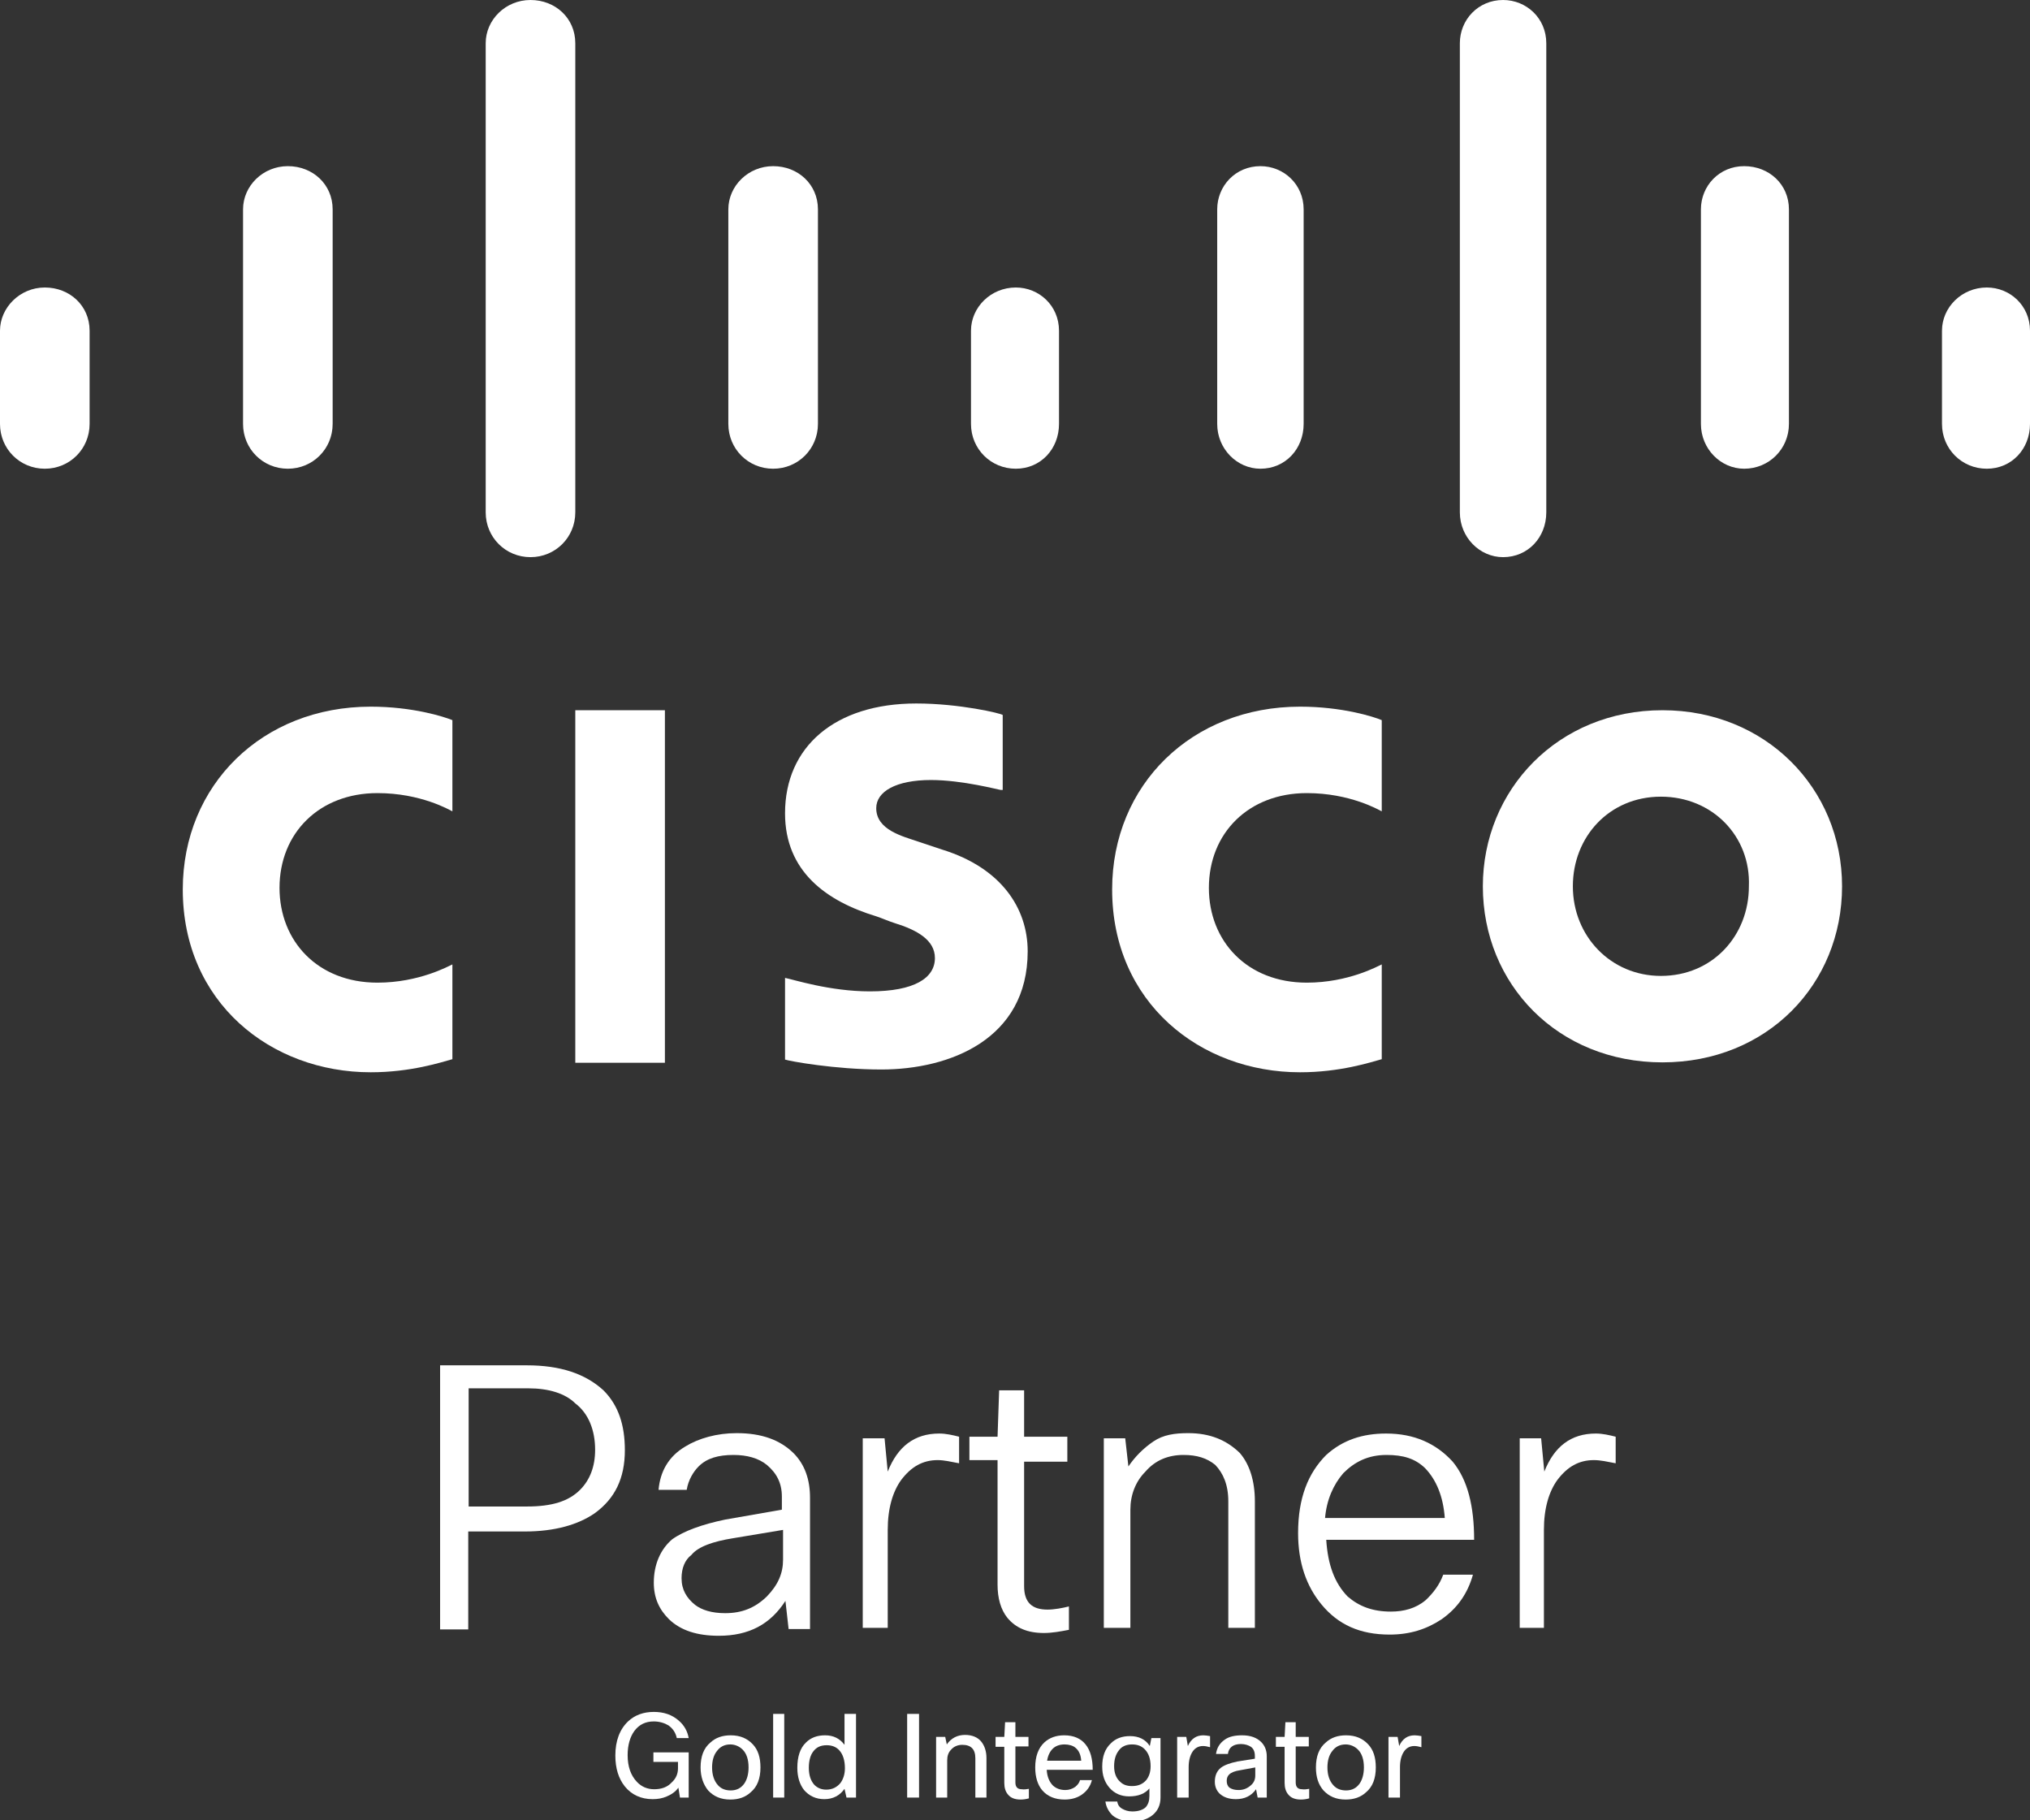 <?xml version="1.0" encoding="utf-8"?>
<!-- Generator: Adobe Illustrator 28.1.0, SVG Export Plug-In . SVG Version: 6.00 Build 0)  -->
<svg version="1.1" id="Layer_1" xmlns="http://www.w3.org/2000/svg" xmlns:xlink="http://www.w3.org/1999/xlink" x="0px" y="0px"
	 viewBox="0 0 512 459" style="enable-background:new 0 0 512 459;" xml:space="preserve">
<rect x="0" y="0" width="512" height="459" fill="#333333" stroke="none"/>
<style type="text/css">
	.st0{fill:#FFFFFF;}
</style>
<g>
	<rect x="145.1" y="179.1" class="st0" width="22.6" height="88.9"/>
	<path class="st0" d="M348.5,204.6c-0.8-0.4-8-4.6-18.9-4.6c-14.7,0-24.7,10.1-24.7,23.9c0,13.4,9.6,23.9,24.7,23.9
		c10.5,0,18-4.2,18.9-4.6v23.9c-2.9,0.8-10.5,3.3-20.6,3.3c-25.2,0-47.4-17.6-47.4-46.1c0-26.4,20.1-46.1,47.4-46.1
		c10.5,0,18.5,2.5,20.6,3.4V204.6z M348.5,204.6"/>
	<path class="st0" d="M114.1,204.6c-0.8-0.4-8-4.6-18.9-4.6c-14.7,0-24.7,10.1-24.7,23.9c0,13.4,9.6,23.9,24.7,23.9
		c10.5,0,18-4.2,18.9-4.6v23.9c-2.9,0.8-10.5,3.3-20.6,3.3c-25.2,0-47.4-17.6-47.4-46.1c0-26.4,20.1-46.1,47.4-46.1
		c10.5,0,18.4,2.5,20.6,3.4V204.6z M114.1,204.6"/>
	<path class="st0" d="M464.6,223.5c0,24.7-18.9,44.4-45.3,44.4S374,248.2,374,223.5c0-24.3,18.9-44.4,45.3-44.4
		C445.3,179.1,464.6,198.8,464.6,223.5L464.6,223.5z M418.9,200.9c-13,0-22.2,10.1-22.2,22.6c0,12.6,9.6,22.6,22.2,22.6
		c13,0,22.2-10.1,22.2-22.6C441.6,210.9,431.9,200.9,418.9,200.9L418.9,200.9z M418.9,200.9"/>
	<path class="st0" d="M252.4,199.2c-0.4,0-9.6-2.5-17.6-2.5c-8.8,0-13.8,2.9-13.8,7.1c0,5.5,6.7,7.1,10.5,8.4l6.3,2.1
		c14.7,4.6,21.4,14.7,21.4,25.6c0,22.2-19.7,29.8-36.9,29.8c-11.7,0-23.1-2.1-24.3-2.5v-20.6c2.1,0.4,11.3,3.4,21.4,3.4
		c11.3,0,16.4-3.4,16.4-8.4c0-4.6-4.6-7.1-10.1-8.8c-1.3-0.4-3.4-1.3-4.6-1.7c-12.6-3.8-23.1-11.3-23.1-26
		c0-16.8,12.6-27.7,33.1-27.7c10.9,0,21.4,2.5,21.8,2.9v18.9H252.4z M252.4,199.2"/>
	<path class="st0" d="M22.6,83.4c0-6.3-5-10.9-11.3-10.9C5,72.5,0,77.6,0,83.4v23.5c0,6.3,5,11.3,11.3,11.3c6.3,0,11.3-5,11.3-11.3
		V83.4z M22.6,83.4"/>
	<path class="st0" d="M83.9,52.8c0-6.3-5-10.9-11.3-10.9c-6.3,0-11.3,5-11.3,10.9v54.1c0,6.3,5,11.3,11.3,11.3
		c6.3,0,11.3-5,11.3-11.3V52.8z M83.9,52.8"/>
	<path class="st0" d="M145.1,10.9c0-6.3-5-10.9-11.3-10.9c-6.3,0-11.3,5-11.3,10.9v118.3c0,6.3,5,11.3,11.3,11.3
		c6.3,0,11.3-5,11.3-11.3V10.9z M145.1,10.9"/>
	<path class="st0" d="M206.3,52.8c0-6.3-5-10.9-11.3-10.9c-6.3,0-11.3,5-11.3,10.9v54.1c0,6.3,5,11.3,11.3,11.3
		c6.3,0,11.3-5,11.3-11.3V52.8z M206.3,52.8"/>
	<path class="st0" d="M267.1,83.4c0-6.3-5-10.9-10.9-10.9c-6.3,0-11.3,5-11.3,10.9v23.5c0,6.3,5,11.3,11.3,11.3
		c6.3,0,10.9-5,10.9-11.3V83.4z M267.1,83.4"/>
	<path class="st0" d="M328.8,52.8c0-6.3-5-10.9-10.9-10.9c-6.3,0-10.9,5-10.9,10.9v54.1c0,6.3,5,11.3,10.9,11.3
		c6.3,0,10.9-5,10.9-11.3V52.8z M328.8,52.8"/>
	<path class="st0" d="M390,10.9c0-6.3-5-10.9-10.9-10.9c-6.3,0-10.9,5-10.9,10.9v118.3c0,6.3,5,11.3,10.9,11.3
		c6.3,0,10.9-5,10.9-11.3V10.9z M390,10.9"/>
	<path class="st0" d="M451.2,52.8c0-6.3-5-10.9-11.3-10.9c-6.3,0-10.9,5-10.9,10.9v54.1c0,6.3,5,11.3,10.9,11.3
		c6.3,0,11.3-5,11.3-11.3V52.8z M451.2,52.8"/>
	<path class="st0" d="M512,83.4c0-6.3-5-10.9-10.9-10.9c-6.3,0-11.3,5-11.3,10.9v23.5c0,6.3,5,11.3,11.3,11.3
		c6.3,0,10.9-5,10.9-11.3V83.4z M512,83.4"/>
	<path class="st0" d="M111.1,344.3h21.8c8.4,0,14.7,2.1,19.3,6.3c3.8,3.8,5.4,8.8,5.4,15.1c0,7.1-2.5,12.2-7.6,15.9
		c-4.2,2.9-10.1,4.6-17.6,4.6h-14.3v24.7h-7.1V344.3z M133.3,350.1h-15.1v29.8h14.7c6.3,0,10.5-1.3,13.4-4.2
		c2.5-2.5,3.8-5.9,3.8-10.1c0-5-1.7-9.2-5-11.7C142.6,351.4,138.4,350.1,133.3,350.1L133.3,350.1z M133.3,350.1"/>
	<path class="st0" d="M173.2,375.7h-7.1c0.4-4.6,2.5-8.4,6.7-10.9c3.4-2.1,8-3.4,13-3.4c6.3,0,10.9,1.7,14.3,5
		c2.9,2.9,4.2,6.7,4.2,11.3v33.1h-5.4l-0.8-7.1c-3.8,5.9-9.2,8.8-16.8,8.8c-5.4,0-9.6-1.3-12.6-4.2c-2.5-2.5-3.8-5.4-3.8-9.2
		c0-4.6,1.7-8.4,4.6-10.9c2.9-2.1,7.6-3.8,13.4-5l14.3-2.5v-3.3c0-3.4-1.3-5.9-3.8-8c-2.1-1.7-5-2.5-8.4-2.5c-3.8,0-6.7,0.8-8.8,2.9
		C174.9,371.1,173.6,373.2,173.2,375.7L173.2,375.7z M197.5,393.3v-7.5l-12.6,2.1c-5,0.8-8.8,2.1-10.5,4.2c-1.7,1.3-2.5,3.4-2.5,5.9
		c0,2.9,1.3,5,3.4,6.7c1.7,1.3,4.2,2.1,7.6,2.1c4.2,0,7.5-1.3,10.5-4.2C196.3,399.6,197.5,396.7,197.5,393.3L197.5,393.3z
		 M197.5,393.3"/>
	<path class="st0" d="M224.3,410.5h-6.7v-47.8h5.5l0.8,8.4c2.5-6.3,6.7-9.6,13-9.6c1.7,0,3.4,0.4,5,0.8v6.7
		c-2.1-0.4-3.8-0.8-5.4-0.8c-3.8,0-6.7,1.7-9.2,5c-2.1,2.9-3.4,7.1-3.4,12.6v24.7H224.3z M224.3,410.5"/>
	<path class="st0" d="M269.2,368.6h-10.9V400c0,4.2,2.1,5.9,5.9,5.9c1.7,0,3.8-0.4,5.4-0.8v5.9c-2.1,0.4-4.2,0.8-6.3,0.8
		c-4.2,0-7.1-1.3-9.2-3.8c-1.7-2.1-2.5-5-2.5-8.4v-31.4h-7.1v-5.9h7.1l0.4-11.7h6.3v11.7h10.9V368.6z M269.2,368.6"/>
	<path class="st0" d="M285.1,410.5h-6.7v-47.8h5.4l0.8,7.1c1.7-2.5,3.8-4.6,6.3-6.3c2.5-1.7,5.4-2.1,8.8-2.1c5.4,0,9.6,1.7,13,5
		c2.5,2.9,3.8,7.1,3.8,12.2v31.9h-6.7v-31.9c0-4.2-1.3-7.1-3.3-9.2c-2.1-1.7-4.6-2.5-8-2.5c-3.8,0-7.1,1.3-9.6,4.2
		c-2.5,2.5-3.8,5.9-3.8,9.6V410.5z M285.1,410.5"/>
	<path class="st0" d="M364,397.1h7.5c-1.3,4.6-3.8,8.4-8,11.3c-3.8,2.5-8,3.8-13,3.8c-7.5,0-13-2.5-17.2-7.6
		c-3.8-4.6-5.9-10.5-5.9-18c0-8.8,2.5-15.1,7.1-19.7c4.2-3.8,9.2-5.4,15.1-5.4c7.1,0,12.6,2.5,16.8,7.1c3.8,4.6,5.4,11.3,5.4,19.7
		h-37.3c0.4,6.3,2.1,10.9,5.4,14.3c2.9,2.5,6.3,3.8,10.9,3.8c3.3,0,6.3-0.8,8.8-2.9C361.5,401.7,363.1,399.6,364,397.1L364,397.1z
		 M349.7,366.9c-4.6,0-8,1.7-10.9,4.6c-2.5,2.9-4.2,6.7-4.6,11.3h30.2c-0.4-5.4-2.1-9.6-5-12.6C356.9,367.8,353.9,366.9,349.7,366.9
		L349.7,366.9z M349.7,366.9"/>
	<path class="st0" d="M390,410.5h-6.7v-47.8h5.4l0.8,8.4c2.5-6.3,6.7-9.6,13-9.6c1.7,0,3.4,0.4,5,0.8v6.7c-2.1-0.4-3.8-0.8-5.5-0.8
		c-3.8,0-6.7,1.7-9.2,5c-2.1,2.9-3.4,7.1-3.4,12.6v24.7H390z M390,410.5"/>
	<path class="st0" d="M173.7,441.9v11.4h-2.2l-0.4-2.5c-0.7,1-1.7,1.7-2.9,2.2c-1.1,0.5-2.3,0.7-3.6,0.7c-2.9,0-5.3-1.1-7-3.2
		c-1.6-2-2.4-4.6-2.4-7.8c0-3.7,1.1-6.6,3.2-8.6c1.7-1.6,3.9-2.4,6.5-2.4c2.5,0,4.6,0.7,6.3,2.2c1.4,1.2,2.2,2.7,2.5,4.4h-3
		c-0.3-1.4-1-2.4-2.1-3.2c-1-0.6-2.3-1-3.7-1c-2.1,0-3.7,0.8-4.9,2.4c-1.1,1.5-1.7,3.6-1.7,6.1c0,2.9,0.8,5.1,2.3,6.7
		c1.2,1.3,2.7,1.9,4.4,1.9c1.8,0,3.3-0.5,4.4-1.7c1.1-1,1.6-2.2,1.6-3.6v-1.6h-6.2v-2.4H173.7z M173.7,441.9"/>
	<path class="st0" d="M176.7,445.7c0-2.8,0.8-4.9,2.5-6.3c1.3-1.2,3-1.8,5.1-1.8c2.4,0,4.2,0.8,5.6,2.3c1.3,1.4,1.9,3.3,1.9,5.8
		c0,2.8-0.8,4.9-2.5,6.3c-1.3,1.2-3,1.8-5.1,1.8c-2.4,0-4.2-0.8-5.6-2.3C177.4,450,176.7,448.1,176.7,445.7L176.7,445.7z
		 M179.6,445.7c0,1.9,0.5,3.4,1.5,4.5c0.8,0.9,1.9,1.3,3.2,1.3c1.5,0,2.6-0.6,3.4-1.7c0.7-1,1.1-2.4,1.1-4.1c0-2-0.5-3.5-1.5-4.5
		c-0.8-0.8-1.9-1.3-3.1-1.3c-1.5,0-2.6,0.6-3.4,1.7C180,442.6,179.6,444,179.6,445.7L179.6,445.7z M179.6,445.7"/>
	<rect x="195" y="432.2" class="st0" width="2.8" height="21.1"/>
	<path class="st0" d="M215.8,453.3h-2.3l-0.5-2.2c-1.2,1.7-2.9,2.6-5.1,2.6c-2.1,0-3.8-0.8-5.1-2.3c-1.1-1.4-1.7-3.3-1.7-5.6
		c0-2.8,0.7-5,2.2-6.4c1.2-1.2,2.8-1.8,4.8-1.8c2.1,0,3.7,0.8,4.9,2.4v-7.8h2.9V453.3z M204,445.8c0,1.9,0.5,3.3,1.4,4.3
		c0.8,0.8,1.8,1.2,3,1.2c1.5,0,2.7-0.6,3.6-1.7c0.7-1,1.1-2.2,1.1-3.7c0-2-0.5-3.5-1.4-4.5c-0.8-0.9-1.9-1.3-3.2-1.3
		c-1.5,0-2.6,0.5-3.4,1.6C204.4,442.6,204,444,204,445.8L204,445.8z M204,445.8"/>
	<rect x="228.8" y="432.2" class="st0" width="3" height="21.1"/>
	<path class="st0" d="M238.9,453.3h-2.8V438h2.3l0.4,1.9c1.1-1.6,2.7-2.4,4.6-2.4c1.8,0,3.2,0.6,4.1,1.7c0.8,1,1.3,2.4,1.3,4.1v10
		H246v-9.9c0-2.3-1.1-3.4-3.3-3.4c-1.1,0-2.1,0.4-2.8,1.2c-0.7,0.7-1,1.6-1,2.7V453.3z M238.9,453.3"/>
	<path class="st0" d="M259.5,451.1v2.4c-0.7,0.2-1.4,0.3-2.1,0.3c-1.4,0-2.5-0.4-3.2-1.3c-0.6-0.7-0.9-1.7-0.9-2.9v-9.1h-2.2V438
		h2.2l0.2-3.7h2.6v3.7h3.3v2.4h-3.3v9.1c0,1.1,0.5,1.7,1.6,1.7C258.3,451.3,258.9,451.2,259.5,451.1L259.5,451.1z M259.5,451.1"/>
	<path class="st0" d="M272.4,448.9h3c-0.4,1.6-1.3,2.8-2.6,3.7c-1.2,0.8-2.6,1.2-4.3,1.2c-2.4,0-4.3-0.8-5.6-2.3
		c-1.2-1.4-1.8-3.4-1.8-5.8c0-2.8,0.8-4.9,2.3-6.3c1.3-1.2,3-1.8,5-1.8c2.4,0,4.2,0.8,5.4,2.3c1.2,1.5,1.8,3.6,1.8,6.4H264
		c0.1,1.8,0.7,3.1,1.6,4c0.8,0.7,1.8,1.1,3.1,1.1c0.9,0,1.8-0.3,2.5-0.8C271.8,450.1,272.2,449.6,272.4,448.9L272.4,448.9z
		 M268.5,439.9c-1.3,0-2.3,0.4-3,1.1c-0.7,0.7-1.2,1.7-1.4,3h8.6c-0.1-1.5-0.6-2.6-1.5-3.3C270.6,440.2,269.6,439.9,268.5,439.9
		L268.5,439.9z M268.5,439.9"/>
	<path class="st0" d="M278.8,454.3h3c0.1,0.8,0.5,1.4,1.2,1.8c0.7,0.4,1.5,0.7,2.6,0.7c1.5,0,2.7-0.4,3.4-1.1
		c0.6-0.7,0.9-1.6,0.9-2.8v-1.9c-1.1,1.3-2.8,2-5.1,2c-2,0-3.7-0.7-5-2.2c-1.2-1.4-1.8-3.1-1.8-5.3c0-2.6,0.7-4.5,2.2-5.9
		c1.2-1.2,2.8-1.8,4.8-1.8c2.2,0,3.9,0.8,5,2.5l0.4-2h2.3v15c0,1.9-0.7,3.4-2.1,4.5c-1.3,1-2.9,1.5-5,1.5c-2.1,0-3.8-0.5-5-1.5
		C279.6,456.8,279,455.7,278.8,454.3L278.8,454.3z M281,445.4c0,1.7,0.5,3,1.5,3.9c0.8,0.8,1.8,1.1,3,1.1c1.6,0,2.7-0.5,3.6-1.5
		c0.7-0.9,1.1-2,1.1-3.5c0-1.9-0.5-3.3-1.5-4.3c-0.8-0.8-1.8-1.2-3.2-1.2c-1.4,0-2.6,0.5-3.3,1.5C281.4,442.4,281,443.7,281,445.4
		L281,445.4z M281,445.4"/>
	<path class="st0" d="M299.7,453.3h-2.8V438h2.3l0.4,2.3c0.8-1.8,2.1-2.7,3.9-2.7c0.5,0,1.1,0.1,1.7,0.2v2.8
		c-0.7-0.2-1.3-0.3-1.8-0.3c-1.1,0-2,0.5-2.6,1.4c-0.6,0.9-1,2.2-1,3.9V453.3z M299.7,453.3"/>
	<path class="st0" d="M309.7,442.3h-3c0.2-1.5,0.9-2.7,2.2-3.6c1.1-0.8,2.6-1.1,4.4-1.1c2.1,0,3.7,0.6,4.8,1.7
		c0.9,0.9,1.4,2.1,1.4,3.6v10.4h-2.3l-0.4-2.1c-1.2,1.7-2.9,2.5-5.1,2.5c-1.8,0-3.1-0.5-4.1-1.4c-0.8-0.8-1.2-1.8-1.2-3
		c0-1.5,0.5-2.7,1.5-3.5c0.9-0.7,2.3-1.2,4.2-1.6l4.4-0.7v-0.7c0-1-0.3-1.8-1-2.3c-0.6-0.4-1.5-0.7-2.5-0.7
		C311,439.8,309.9,440.7,309.7,442.3L309.7,442.3z M312.4,451.4c1.2,0,2.2-0.4,3.1-1.2c0.8-0.7,1.1-1.5,1.1-2.5v-2l-3.8,0.7
		c-1.4,0.2-2.3,0.6-2.8,1.1c-0.4,0.4-0.6,0.9-0.6,1.6c0,0.7,0.2,1.3,0.7,1.7C310.7,451.2,311.4,451.4,312.4,451.4L312.4,451.4z
		 M312.4,451.4"/>
	<path class="st0" d="M330.2,451.1v2.4c-0.7,0.2-1.4,0.3-2.1,0.3c-1.4,0-2.5-0.4-3.2-1.3c-0.6-0.7-0.9-1.7-0.9-2.9v-9.1h-2.2V438
		h2.2l0.2-3.7h2.6v3.7h3.3v2.4h-3.3v9.1c0,1.1,0.5,1.7,1.6,1.7C329,451.3,329.6,451.2,330.2,451.1L330.2,451.1z M330.2,451.1"/>
	<path class="st0" d="M331.9,445.7c0-2.8,0.8-4.9,2.5-6.3c1.3-1.2,3-1.8,5.1-1.8c2.4,0,4.2,0.8,5.6,2.3c1.3,1.4,1.9,3.3,1.9,5.8
		c0,2.8-0.8,4.9-2.5,6.3c-1.3,1.2-3,1.8-5.1,1.8c-2.4,0-4.2-0.8-5.6-2.3C332.5,450,331.9,448.1,331.9,445.7L331.9,445.7z
		 M334.8,445.7c0,1.9,0.5,3.4,1.5,4.5c0.8,0.9,1.9,1.3,3.2,1.3c1.5,0,2.6-0.6,3.4-1.7c0.7-1,1.1-2.4,1.1-4.1c0-2-0.5-3.5-1.5-4.5
		c-0.8-0.8-1.9-1.3-3.1-1.3c-1.5,0-2.6,0.6-3.4,1.7C335.2,442.6,334.8,444,334.8,445.7L334.8,445.7z M334.8,445.7"/>
	<path class="st0" d="M353,453.3h-2.8V438h2.3l0.4,2.3c0.8-1.8,2.1-2.7,3.9-2.7c0.5,0,1.1,0.1,1.7,0.2v2.8c-0.7-0.2-1.3-0.3-1.8-0.3
		c-1.1,0-2,0.5-2.6,1.4c-0.6,0.9-1,2.2-1,3.9V453.3z M353,453.3"/>
</g>
</svg>
